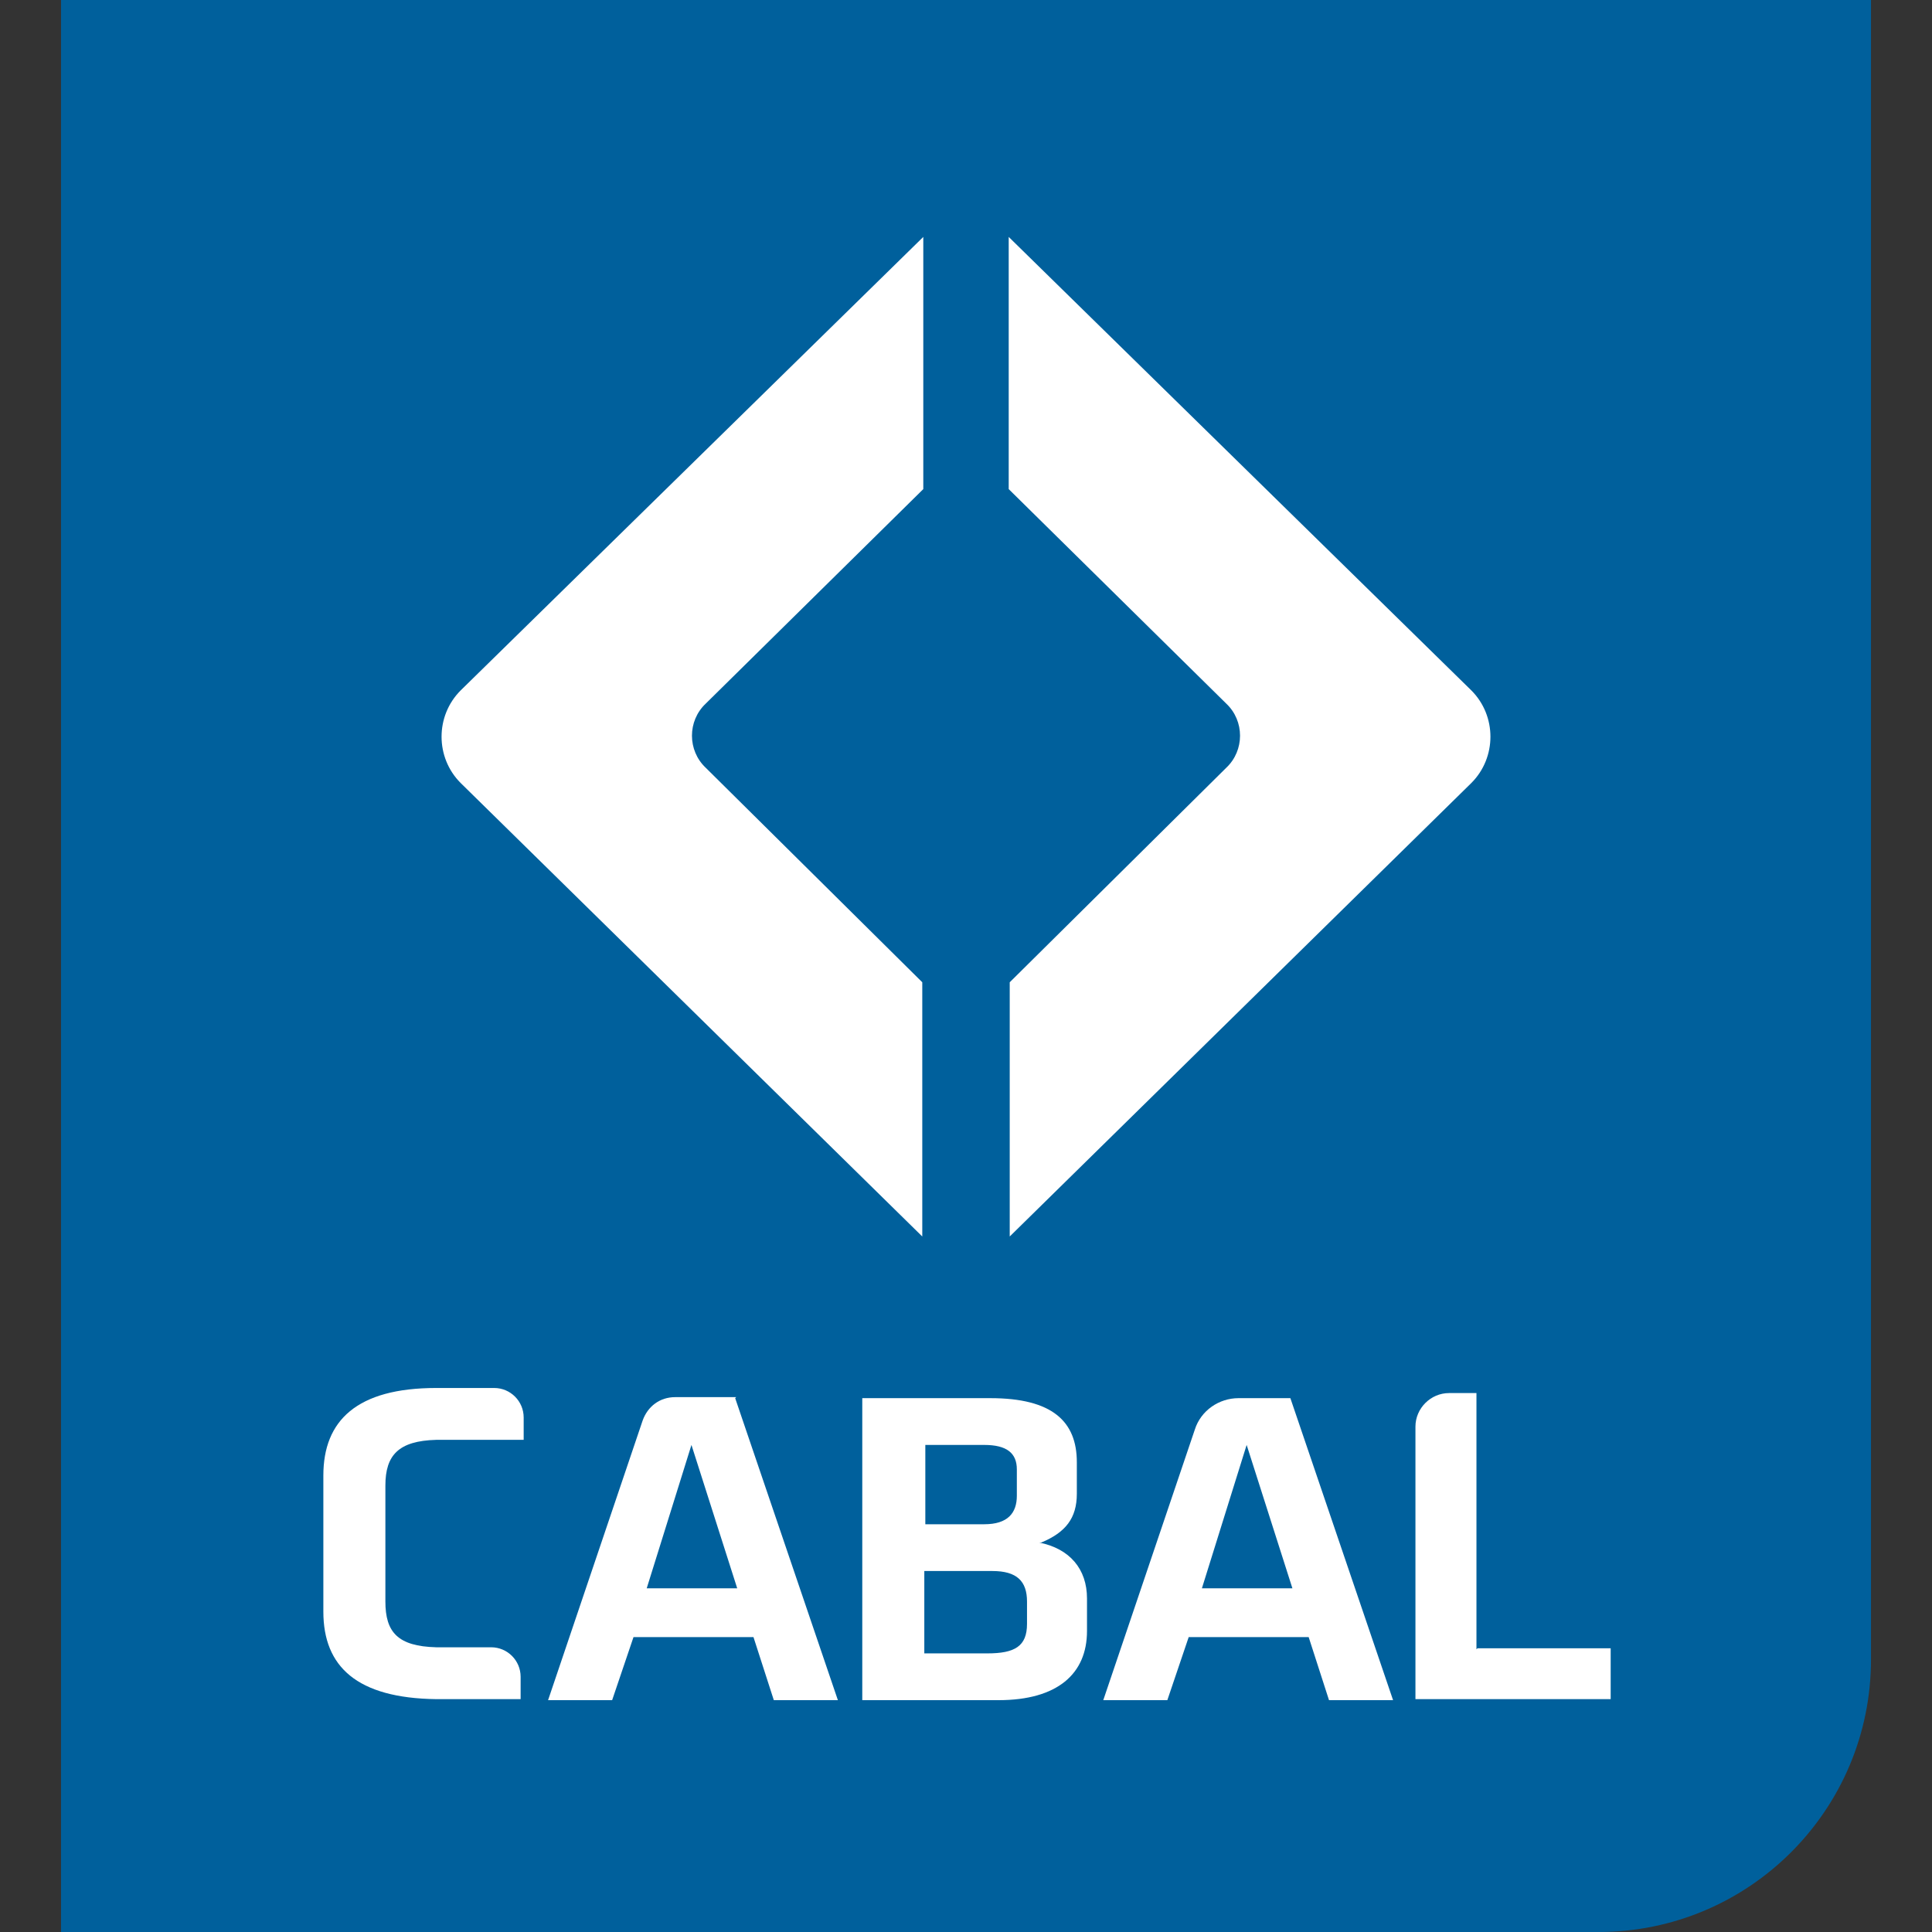 <?xml version="1.0" encoding="UTF-8"?>
<svg id="Capa_1" data-name="Capa 1" xmlns="http://www.w3.org/2000/svg" viewBox="0 0 19 19">
  <rect x="0" y="0" width="19" height="19" fill="#333333" stroke="none"/>
  <defs>
    <style>
      .cls-1 {
        fill: #00609c;
      }

      .cls-1, .cls-2 {
        stroke-width: 0px;
      }

      .cls-2 {
        fill: #fff;
      }
    </style>
  </defs>
  <path class="cls-1" d="M.6,0h17.8v16.32c0,1.48-1.2,2.68-2.68,2.68H.6V0h0Z"/>
  <g>
    <path class="cls-2" d="M7.25,15.62l-.45-1.41-.44,1.41h.88ZM7.23,13.75l1.01,2.97h-.63l-.2-.62h-1.18l-.21.62h-.63l.93-2.75c.05-.14.17-.23.32-.23h.6Z"/>
    <path class="cls-2" d="M10.1,15.97c0,.22-.12.29-.39.29h-.62v-.81h.67c.24,0,.34.1.34.3v.22ZM9.1,14.21h.58c.22,0,.32.08.32.24v.26c0,.17-.09.28-.32.28h-.58v-.78ZM10.24,15.17c.24-.1.35-.24.35-.48v-.31c0-.4-.24-.63-.85-.63h-1.26v2.97h1.34c.58,0,.87-.26.87-.68v-.32c0-.29-.17-.49-.47-.55"/>
    <path class="cls-2" d="M4.28,14.16h.87v-.22c0-.16-.13-.29-.29-.29h-.57c-.78,0-1.11.32-1.11.86v1.34c0,.54.33.85,1.11.86h0s.83,0,.83,0v-.22c0-.16-.13-.29-.29-.29h-.54c-.38-.01-.5-.15-.5-.45v-1.14c0-.3.13-.44.5-.45"/>
    <path class="cls-2" d="M14.52,16.22v-2.52h-.27c-.18,0-.33.15-.33.33v2.68h1.92v-.5h-1.31Z"/>
    <path class="cls-2" d="M12.71,15.62l-.45-1.41-.44,1.41h.88ZM12.69,13.75l1.01,2.97h-.63l-.2-.62h-1.18l-.21.62h-.63l.9-2.66c.06-.19.24-.31.43-.31h.52Z"/>
  </g>
  <g>
    <path class="cls-2" d="M9.92,2.33l4.55,4.46c.25.25.25.66,0,.91l-4.54,4.46v-2.5s2.13-2.11,2.13-2.11c.18-.17.18-.46,0-.63l-2.14-2.11v-2.49Z"/>
    <path class="cls-2" d="M9.08,2.33l-4.55,4.46c-.25.25-.25.66,0,.91l4.54,4.46v-2.5s-2.13-2.11-2.13-2.11c-.18-.17-.18-.46,0-.63l2.14-2.11v-2.49Z"/>
  </g>
</svg>